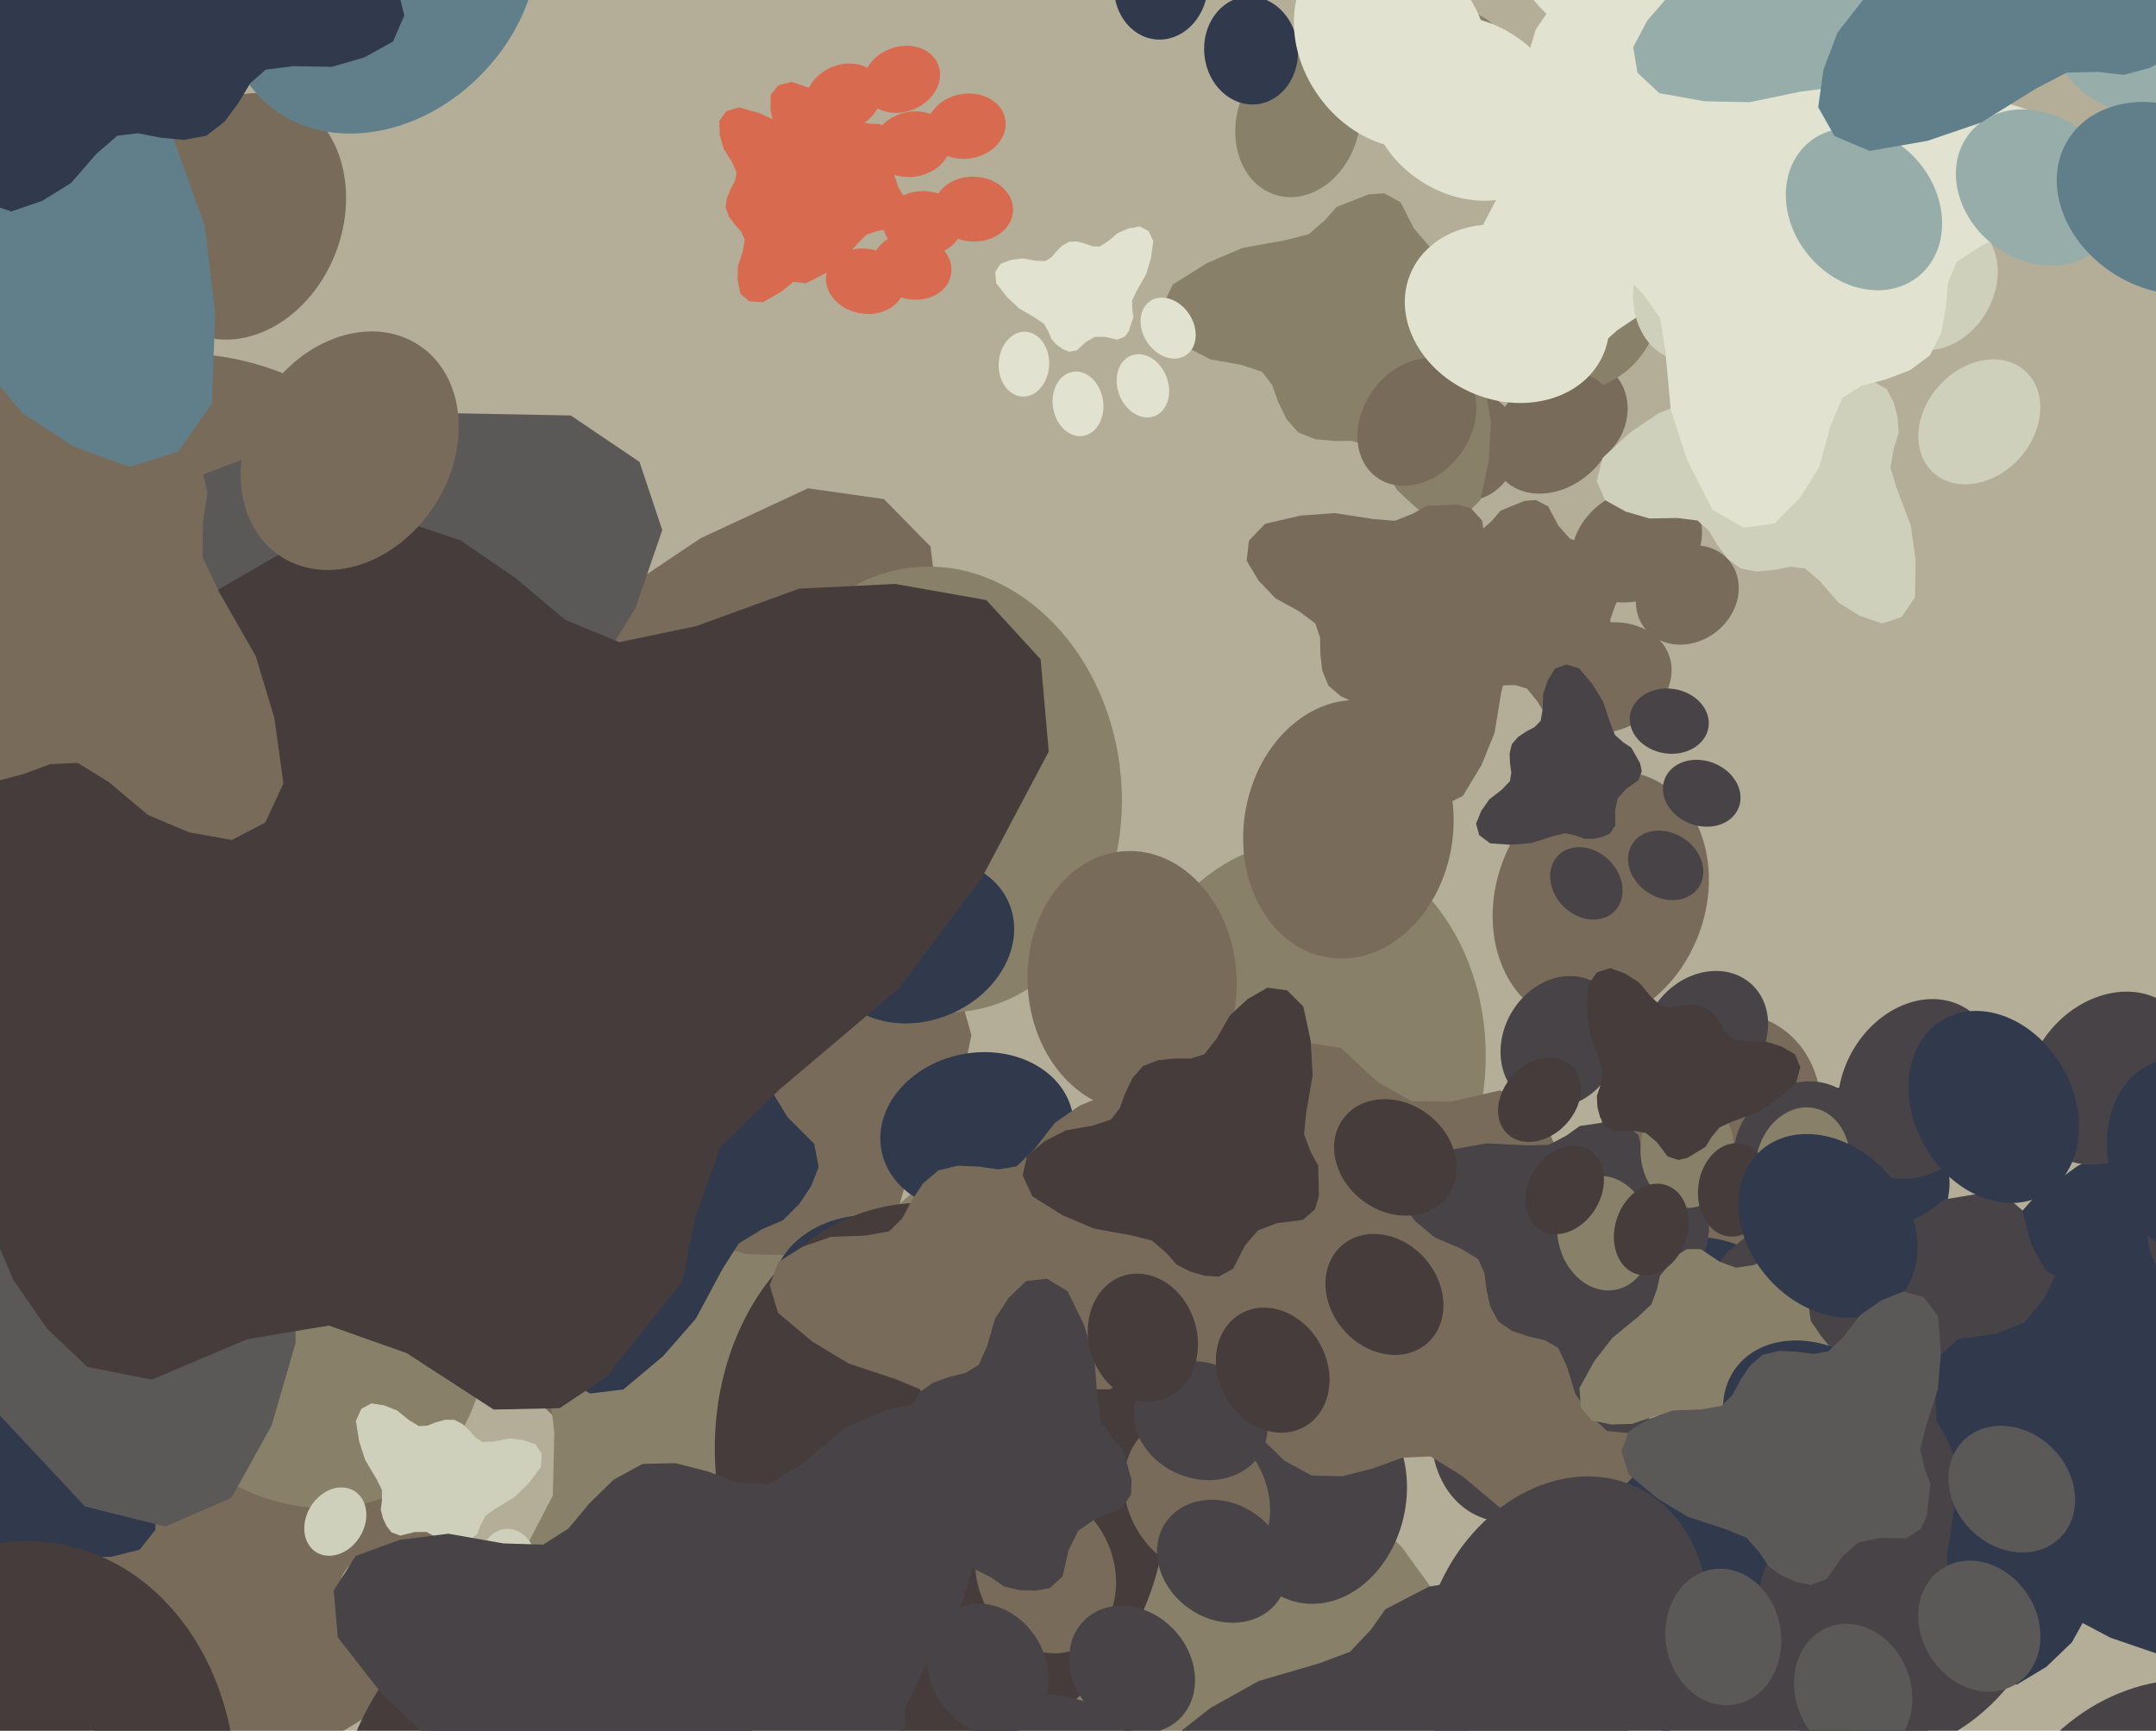<svg xmlns="http://www.w3.org/2000/svg" width="598px" height="480px">
  <rect width="598" height="480" fill="rgb(180,174,153)"/>
  <ellipse cx="67" cy="437" rx="51" ry="62" transform="rotate(250,67,437)" fill="rgb(121,107,90)"/><ellipse cx="-31" cy="360" rx="51" ry="62" transform="rotate(262,-31,360)" fill="rgb(121,107,90)"/><ellipse cx="-35" cy="234" rx="51" ry="62" transform="rotate(274,-35,234)" fill="rgb(121,107,90)"/><ellipse cx="57" cy="150" rx="51" ry="62" transform="rotate(286,57,150)" fill="rgb(121,107,90)"/><polygon points="265.442,272.809 257.468,259.742 248.511,247.901 244.019,235.217 248.619,217.784 258.459,194.609 260.691,172.664 258.087,151.559 245.161,138.406 224.105,135.433 194.346,149.26 168.052,166.893 143.413,193.082 129.247,206.066 112.529,210.968 98.209,213.067 85.559,220.354 75.318,229.436 67.698,239.706 66.595,254.79 78.49,275.414 83.871,293.598 79.772,312.114 69.345,333.517 71.497,348.487 79.815,358.201 103.791,372.933 118.223,374.028 135.242,377.752 150.279,389.716 176.686,414.122 204.145,429.878 234.796,441.596 255.594,437.161 267.571,423.139 268.696,401.903 264.939,380.168 253.506,357.735 247.701,340.666 251.298,327.699 259.407,315.263 266.45,301.671 269.431,287.118" fill="rgb(121,107,90)"/>
  <ellipse cx="408" cy="124" rx="13" ry="15" transform="rotate(16,408,124)" fill="rgb(121,107,90)"/><ellipse cx="438" cy="115" rx="13" ry="15" transform="rotate(28,438,115)" fill="rgb(121,107,90)"/><ellipse cx="465" cy="133" rx="13" ry="15" transform="rotate(40,465,133)" fill="rgb(121,107,90)"/><ellipse cx="468" cy="165" rx="13" ry="15" transform="rotate(52,468,165)" fill="rgb(121,107,90)"/><polygon points="412.614,189.778 416.486,190.09 420.254,190.017 423.529,190.987 426.422,194.532 429.713,200.01 433.886,203.742 438.608,206.356 443.237,205.664 446.989,201.784 448.589,193.611 448.891,185.581 447.189,176.615 446.637,171.769 448.124,167.605 449.829,164.352 450.22,160.667 449.883,157.209 448.911,154.113 445.979,151.636 439.969,151.002 435.432,149.394 432.242,145.79 429.403,140.456 426.008,138.664 422.773,138.923 416.171,141.648 413.793,144.448 410.489,147.387 405.789,148.69 396.838,150.471 389.507,153.759 382.528,158.305 380.336,163.237 381.428,167.788 385.621,171.187 390.644,173.658 396.956,174.657 401.327,176.012 403.453,178.685 404.797,182.205 406.537,185.679 409.081,188.462" fill="rgb(121,107,90)"/>
  <ellipse cx="81" cy="359" rx="51" ry="62" transform="rotate(329,81,359)" fill="rgb(136,128,105)"/><ellipse cx="138" cy="247" rx="51" ry="62" transform="rotate(341,138,247)" fill="rgb(136,128,105)"/><ellipse cx="260" cy="219" rx="51" ry="62" transform="rotate(353,260,219)" fill="rgb(136,128,105)"/><ellipse cx="361" cy="295" rx="51" ry="62" transform="rotate(365,361,295)" fill="rgb(136,128,105)"/><polygon points="281.197,522.568 292.503,512.248 302.416,501.196 314.011,494.366 332.001,495.555 356.628,500.792 378.596,498.796 398.816,492.212 409.261,477.015 408.161,455.778 388.91,429.204 366.584,406.758 336.175,387.568 320.727,376.14 312.725,360.665 307.932,347.008 298.365,335.981 287.496,327.662 275.96,322.141 260.944,323.937 242.968,339.548 226.145,348.3 207.187,347.809 184.187,341.657 169.903,346.626 161.955,356.645 152.068,382.992 153.747,397.368 153.339,414.784 144.464,431.828 125.544,462.406 115.318,492.368 109.664,524.691 117.985,544.261 134.035,553.342 155.096,550.395 175.715,542.559 195.554,527.057 211.202,518.101 224.617,519.157 238.372,524.745 253.058,529.065 267.912,529.214" fill="rgb(136,128,105)"/>
  <ellipse cx="360" cy="34" rx="17" ry="21" transform="rotate(17,360,34)" fill="rgb(136,128,105)"/><ellipse cx="401" cy="23" rx="17" ry="21" transform="rotate(29,401,23)" fill="rgb(136,128,105)"/><ellipse cx="436" cy="47" rx="17" ry="21" transform="rotate(41,436,47)" fill="rgb(136,128,105)"/><ellipse cx="440" cy="90" rx="17" ry="21" transform="rotate(53,440,90)" fill="rgb(136,128,105)"/><polygon points="364.827,121.798 370.008,122.307 375.057,122.297 379.422,123.673 383.215,128.491 387.496,135.907 393.0,141.005 399.266,144.617 405.484,143.799 410.601,138.688 412.936,127.775 413.529,117.024 411.459,104.971 410.831,98.466 412.922,92.922 415.283,88.602 415.892,83.675 415.522,79.035 414.292,74.863 410.42,71.476 402.384,70.486 396.343,68.225 392.153,63.322 388.474,56.109 383.967,53.629 379.626,53.901 370.717,57.398 367.466,61.093 362.971,64.954 356.644,66.589 344.61,68.766 334.71,73 325.254,78.927 322.201,85.484 323.559,91.607 329.096,96.259 335.769,99.687 344.202,101.174 350.026,103.09 352.813,106.721 354.531,111.469 356.781,116.164 360.123,119.953" fill="rgb(136,128,105)"/>
  <ellipse cx="366" cy="415" rx="24" ry="30" transform="rotate(11,366,415)" fill="rgb(71,67,70)"/><ellipse cx="422" cy="393" rx="24" ry="30" transform="rotate(23,422,393)" fill="rgb(71,67,70)"/><ellipse cx="475" cy="422" rx="24" ry="30" transform="rotate(35,475,422)" fill="rgb(71,67,70)"/><ellipse cx="487" cy="482" rx="24" ry="30" transform="rotate(47,487,482)" fill="rgb(71,67,70)"/><polygon points="385.504,537.988 392.886,537.937 400.005,537.175 406.364,538.469 412.427,544.7 419.563,554.524 428.079,560.897 437.45,565.062 446.097,562.986 452.556,555.02 454.231,539.285 453.473,524.037 448.768,507.348 446.919,498.268 449.045,490.14 451.734,483.699 451.864,476.66 450.653,470.172 448.3,464.471 442.339,460.269 430.86,460.063 422.007,457.771 415.372,451.478 409.114,441.852 402.392,439.024 396.311,440.049 384.266,446.301 380.229,451.994 374.463,458.104 365.783,461.349 349.135,466.202 335.803,473.639 323.347,483.399 320.014,493.097 322.835,501.53 331.334,507.27 341.251,511.115 353.364,511.961 361.861,513.801 366.328,518.508 369.454,524.949 373.323,531.236 378.598,536.083" fill="rgb(71,67,70)"/>
  <ellipse cx="-78" cy="371" rx="19" ry="23" transform="rotate(333,-78,371)" fill="rgb(49,58,77)"/><ellipse cx="-53" cy="330" rx="19" ry="23" transform="rotate(345,-53,330)" fill="rgb(49,58,77)"/><ellipse cx="-6" cy="322" rx="19" ry="23" transform="rotate(357,-6,322)" fill="rgb(49,58,77)"/><ellipse cx="29" cy="353" rx="19" ry="23" transform="rotate(369,29,353)" fill="rgb(49,58,77)"/><polygon points="-6.741,438.201 -2.173,434.582 1.886,430.648 6.47,428.362 13.271,429.292 22.485,431.935 30.881,431.76 38.735,429.796 43.106,424.302 43.252,416.207 36.646,405.604 28.763,396.486 17.724,388.391 12.161,383.64 9.533,377.55 8.075,372.237 4.735,367.795 0.828,364.346 -3.407,361.944 -9.158,362.227 -16.399,367.678 -23.021,370.555 -30.207,369.865 -38.779,366.918 -44.336,368.426 -47.62,372.02 -52.075,381.763 -51.819,387.268 -52.437,393.871 -56.26,400.109 -64.257,411.219 -68.937,422.326 -71.942,434.452 -69.302,442.106 -63.448,445.981 -55.371,445.421 -47.332,442.992 -39.386,437.632 -33.205,434.646 -28.138,435.403 -23.063,437.891 -17.6,439.921 -11.963,440.373" fill="rgb(49,58,77)"/>
  <ellipse cx="393" cy="117" rx="15" ry="19" transform="rotate(36,393,117)" fill="rgb(121,107,90)"/><ellipse cx="431" cy="120" rx="15" ry="19" transform="rotate(48,431,120)" fill="rgb(121,107,90)"/><ellipse cx="454" cy="151" rx="15" ry="19" transform="rotate(60,454,151)" fill="rgb(121,107,90)"/><ellipse cx="445" cy="188" rx="15" ry="19" transform="rotate(72,445,188)" fill="rgb(121,107,90)"/><polygon points="371.917,193.105 376.156,195.046 380.435,196.51 383.729,198.948 385.537,204.133 386.999,211.661 390.173,217.582 394.425,222.468 399.929,223.587 405.752,220.752 410.911,212.192 414.547,203.262 416.308,192.453 417.674,186.762 421.06,182.677 424.318,179.708 426.271,175.713 427.31,171.676 427.485,167.785 425.195,163.788 418.679,160.607 414.223,156.932 412.105,151.558 411.092,144.378 407.999,140.965 404.245,139.929 395.682,140.292 391.851,142.474 386.92,144.432 381.085,143.972 370.261,142.307 360.644,143.005 350.909,145.267 346.413,149.929 345.777,155.509 349.109,161.063 353.76,165.911 360.467,169.628 364.84,172.949 366.14,176.836 366.211,181.357 366.747,185.989 368.473,190.171" fill="rgb(121,107,90)"/>
  <ellipse cx="314" cy="272" rx="29" ry="36" transform="rotate(-3,314,272)" fill="rgb(121,107,90)"/><ellipse cx="374" cy="230" rx="29" ry="36" transform="rotate(9,374,230)" fill="rgb(121,107,90)"/><ellipse cx="444" cy="249" rx="29" ry="36" transform="rotate(21,444,249)" fill="rgb(121,107,90)"/><ellipse cx="474" cy="315" rx="29" ry="36" transform="rotate(33,474,315)" fill="rgb(121,107,90)"/><polygon points="372.352,409.417 380.932,407.216 389.0,404.262 396.78,403.922 405.648,409.417 416.809,418.784 428.575,423.732 440.696,425.861 450.161,420.934 455.369,409.784 452.752,390.976 447.442,373.442 437.118,355.376 432.33,345.34 432.446,335.259 433.707,326.979 431.814,318.746 428.521,311.542 424.127,305.588 415.966,302.425 402.541,305.519 391.567,305.42 382.014,300.019 371.934,290.627 363.285,289.285 356.503,292.245 344.293,303.021 341.245,310.822 336.305,319.61 327.14,325.908 309.166,336.391 295.801,348.922 284.131,363.901 283.066,376.161 288.8,385.161 300.361,389.377 313.025,390.975 327.373,388.444 337.801,388.119 344.369,392.303 349.879,398.895 356.209,405.092 363.758,409.204" fill="rgb(121,107,90)"/>
  <ellipse cx="204" cy="240" rx="22" ry="27" transform="rotate(55,204,240)" fill="rgb(49,58,77)"/><ellipse cx="255" cy="261" rx="22" ry="27" transform="rotate(67,255,261)" fill="rgb(49,58,77)"/><ellipse cx="271" cy="314" rx="22" ry="27" transform="rotate(79,271,314)" fill="rgb(49,58,77)"/><ellipse cx="241" cy="359" rx="22" ry="27" transform="rotate(91,241,359)" fill="rgb(49,58,77)"/><polygon points="139.941,332.094 144.779,336.703 149.894,340.684 153.221,345.525 153.251,353.396 151.721,364.28 153.259,373.785 156.742,382.391 163.678,386.477 172.893,385.351 183.879,376.158 192.974,365.752 200.405,351.925 204.912,344.849 211.407,340.893 217.208,338.39 221.719,333.888 225.011,328.902 227.064,323.71 225.825,317.225 218.479,309.872 214.155,302.812 213.792,294.542 215.77,284.338 213.171,278.269 208.566,275.113 196.792,271.61 190.582,272.779 182.985,273.131 175.293,269.785 161.4,262.477 148.041,258.936 133.792,257.458 125.523,261.678 122.058,268.944 123.982,278.026 128.022,286.767 135.378,294.934 139.754,301.476 139.703,307.35 137.689,313.51 136.254,320.037 136.642,326.511" fill="rgb(49,58,77)"/>
  <ellipse cx="250" cy="22" rx="9" ry="11" transform="rotate(68,250,22)" fill="rgb(216,106,80)"/><ellipse cx="268" cy="35" rx="9" ry="11" transform="rotate(80,268,35)" fill="rgb(216,106,80)"/><ellipse cx="270" cy="58" rx="9" ry="11" transform="rotate(92,270,58)" fill="rgb(216,106,80)"/><ellipse cx="253" cy="74" rx="9" ry="11" transform="rotate(104,253,74)" fill="rgb(216,106,80)"/><polygon points="215.097,53.736 216.636,56.072 218.348,58.177 219.249,60.465 218.52,63.678 216.871,67.973 216.603,71.995 217.213,75.833 219.658,78.153 223.522,78.561 228.869,75.846 233.559,72.459 237.891,67.519 240.396,65.057 243.418,64.055 246.02,63.58 248.283,62.169 250.096,60.445 251.422,58.521 251.527,55.759 249.223,52.068 248.124,48.782 248.755,45.374 250.523,41.398 250.034,38.678 248.453,36.957 243.98,34.42 241.338,34.312 238.206,33.74 235.383,31.651 230.405,27.362 225.29,24.66 219.617,22.715 215.847,23.658 213.749,26.295 213.679,30.181 214.504,34.126 216.735,38.15 217.904,41.23 217.33,43.621 215.928,45.944 214.729,48.472 214.277,51.148" fill="rgb(216,106,80)"/>
  <ellipse cx="141" cy="434" rx="8" ry="10" transform="rotate(176,141,434)" fill="rgb(206,208,188)"/><ellipse cx="123" cy="447" rx="8" ry="10" transform="rotate(188,123,447)" fill="rgb(206,208,188)"/><ellipse cx="102" cy="441" rx="8" ry="10" transform="rotate(200,102,441)" fill="rgb(206,208,188)"/><ellipse cx="93" cy="422" rx="8" ry="10" transform="rotate(212,93,422)" fill="rgb(206,208,188)"/><polygon points="123.473,393.758 120.926,394.459 118.535,395.382 116.217,395.524 113.544,393.931 110.167,391.196 106.633,389.782 103.007,389.21 100.21,390.729 98.716,394.081 99.594,399.676 101.268,404.877 104.441,410.21 105.921,413.178 105.939,416.185 105.606,418.661 106.213,421.106 107.233,423.237 108.574,424.99 111.024,425.89 115.012,424.898 118.284,424.87 121.161,426.431 124.216,429.179 126.802,429.534 128.809,428.616 132.394,425.339 133.262,422.997 134.69,420.351 137.39,418.425 142.695,415.206 146.615,411.399 150.017,406.872 150.271,403.21 148.515,400.556 145.045,399.359 141.26,398.949 136.995,399.778 133.887,399.929 131.907,398.716 130.229,396.779 128.309,394.964 126.037,393.777" fill="rgb(206,208,188)"/>
  <ellipse cx="393" cy="-20" rx="13" ry="15" transform="rotate(150,393,-20)" fill="rgb(49,58,77)"/><ellipse cx="378" cy="8" rx="13" ry="15" transform="rotate(162,378,8)" fill="rgb(49,58,77)"/><ellipse cx="347" cy="14" rx="13" ry="15" transform="rotate(174,347,14)" fill="rgb(49,58,77)"/><ellipse cx="322" cy="-4" rx="13" ry="15" transform="rotate(186,322,-4)" fill="rgb(49,58,77)"/><polygon points="343.706,-62.213 340.791,-59.644 338.226,-56.883 335.254,-55.201 330.694,-55.583 324.467,-57.021 318.884,-56.611 313.723,-55.03 311.005,-51.22 311.19,-45.826 315.958,-38.997 321.524,-33.202 329.156,-28.197 333.026,-25.229 334.988,-21.266 336.144,-17.779 338.523,-14.939 341.244,-12.779 344.147,-11.327 347.966,-11.716 352.596,-15.599 356.904,-17.745 361.713,-17.536 367.522,-15.873 371.169,-17.071 373.231,-19.578 375.856,-26.221 375.494,-29.876 375.675,-34.294 378.002,-38.58 382.939,-46.256 385.667,-53.814 387.245,-61.992 385.22,-66.995 381.187,-69.37 375.83,-68.716 370.562,-66.819 365.459,-62.972 361.449,-60.769 358.049,-61.096 354.583,-62.575 350.875,-63.737 347.107,-63.84" fill="rgb(49,58,77)"/>
  <ellipse cx="386" cy="12" rx="25" ry="31" transform="rotate(325,386,12)" fill="rgb(225,226,207)"/><ellipse cx="410" cy="-44" rx="25" ry="31" transform="rotate(337,410,-44)" fill="rgb(225,226,207)"/><ellipse cx="470" cy="-63" rx="25" ry="31" transform="rotate(349,470,-63)" fill="rgb(225,226,207)"/><ellipse cx="522" cy="-29" rx="25" ry="31" transform="rotate(361,522,-29)" fill="rgb(225,226,207)"/><polygon points="490.874,86.417 496.127,80.903 500.663,75.074 506.18,71.282 515.148,71.249 527.551,72.993 538.383,71.24 548.19,67.271 552.845,59.367 551.563,48.866 541.087,36.347 529.229,25.983 513.472,17.515 505.41,12.38 500.902,4.978 498.049,-1.633 492.919,-6.773 487.237,-10.524 481.321,-12.864 473.931,-11.452 465.552,-3.08 457.507,1.847 448.082,2.261 436.455,0.006 429.539,2.968 425.943,8.215 421.951,21.633 423.283,28.708 423.684,37.366 419.872,46.132 411.544,61.963 407.509,77.186 405.825,93.423 410.633,102.845 418.913,106.795 429.262,104.602 439.222,99.998 448.53,91.616 455.984,86.629 462.678,86.687 469.698,88.983 477.136,90.617 484.512,90.176" fill="rgb(225,226,207)"/>
  <ellipse cx="521" cy="460" rx="24" ry="29" transform="rotate(248,521,460)" fill="rgb(49,58,77)"/><ellipse cx="474" cy="425" rx="24" ry="29" transform="rotate(260,474,425)" fill="rgb(49,58,77)"/><ellipse cx="470" cy="367" rx="24" ry="29" transform="rotate(272,470,367)" fill="rgb(49,58,77)"/><ellipse cx="512" cy="326" rx="24" ry="29" transform="rotate(284,512,326)" fill="rgb(49,58,77)"/><polygon points="611.419,379.896 607.485,373.927 603.111,368.547 600.808,362.7 602.671,354.489 606.886,343.512 607.57,333.234 606.01,323.426 599.764,317.498 589.887,316.454 576.224,323.392 564.239,332.05 553.166,344.675 546.766,350.966 539.044,353.526 532.394,354.739 526.609,358.346 521.978,362.752 518.589,367.669 518.32,374.727 524.208,384.159 527.015,392.558 525.404,401.267 520.886,411.426 522.135,418.378 526.175,422.776 537.606,429.261 544.359,429.537 552.363,430.997 559.576,436.336 572.298,447.297 585.371,454.203 599.867,459.172 609.502,456.764 614.863,450.024 615.042,440.094 612.934,430.011 607.233,419.728 604.245,411.856 605.712,405.745 609.295,399.809 612.36,393.35 613.514,386.51" fill="rgb(49,58,77)"/>
  <ellipse cx="-137" cy="334" rx="55" ry="67" transform="rotate(276,-137,334)" fill="rgb(91,89,88)"/><ellipse cx="-196" cy="212" rx="55" ry="67" transform="rotate(288,-196,212)" fill="rgb(91,89,88)"/><ellipse cx="-141" cy="88" rx="55" ry="67" transform="rotate(300,-141,88)" fill="rgb(91,89,88)"/><ellipse cx="-10" cy="51" rx="55" ry="67" transform="rotate(312,-10,51)" fill="rgb(91,89,88)"/><polygon points="133.374,268.32 131.818,251.842 128.726,236.09 130.373,221.634 143.106,206.874 163.653,189.016 176.223,168.748 183.695,147.003 177.369,128.095 158.315,115.226 122.842,114.558 88.932,119.231 52.575,133.003 32.654,138.906 14.085,135.746 -0.826,130.998 -16.573,132.084 -30.829,136.057 -43.102,142.425 -51.324,156.561 -49.539,182.241 -52.929,202.463 -65.689,218.513 -85.967,234.37 -90.97,249.938 -87.491,263.32 -71.174,289.002 -57.668,296.906 -42.894,308.591 -33.952,327.345 -19.858,363.579 -0.641,391.905 23.591,417.82 45.905,423.369 64.189,415.418 75.349,395.315 81.999,372.412 81.522,345.193 83.971,325.854 93.612,314.957 107.387,306.716 120.673,296.845 130.468,284.116" fill="rgb(91,89,88)"/>
  <ellipse cx="324" cy="91" rx="7" ry="9" transform="rotate(147,324,91)" fill="rgb(225,226,207)"/><ellipse cx="317" cy="107" rx="7" ry="9" transform="rotate(159,317,107)" fill="rgb(225,226,207)"/><ellipse cx="299" cy="112" rx="7" ry="9" transform="rotate(171,299,112)" fill="rgb(225,226,207)"/><ellipse cx="284" cy="101" rx="7" ry="9" transform="rotate(183,284,101)" fill="rgb(225,226,207)"/><polygon points="294.658,68.082 293.048,69.658 291.647,71.335 289.976,72.4 287.323,72.317 283.673,71.673 280.451,72.08 277.51,73.152 276.052,75.441 276.323,78.56 279.292,82.371 282.691,85.558 287.264,88.225 289.595,89.827 290.852,92.063 291.627,94.047 293.091,95.62 294.733,96.789 296.459,97.541 298.659,97.2 301.223,94.811 303.653,93.437 306.445,93.412 309.86,94.199 311.936,93.394 313.054,91.88 314.373,87.953 314.052,85.846 314.023,83.282 315.241,80.729 317.867,76.133 319.218,71.673 319.883,66.888 318.558,64.052 316.151,62.798 313.067,63.34 310.074,64.599 307.235,66.982 304.979,68.379 303.0,68.293 300.948,67.542 298.765,66.982 296.579,67.036" fill="rgb(225,226,207)"/>
  <ellipse cx="532" cy="302" rx="21" ry="26" transform="rotate(29,532,302)" fill="rgb(71,67,70)"/><ellipse cx="585" cy="299" rx="21" ry="26" transform="rotate(41,585,299)" fill="rgb(71,67,70)"/><ellipse cx="620" cy="337" rx="21" ry="26" transform="rotate(53,620,337)" fill="rgb(71,67,70)"/><ellipse cx="614" cy="389" rx="21" ry="26" transform="rotate(65,614,389)" fill="rgb(71,67,70)"/><polygon points="515.855,408.249 521.929,410.176 527.976,411.45 532.851,414.208 536.166,420.94 539.404,430.908 544.696,438.411 551.277,444.33 558.929,444.932 566.356,440.116 571.929,427.646 575.373,414.926 575.962,399.971 576.867,392.023 580.78,385.918 584.705,381.348 586.689,375.605 587.426,369.955 587.015,364.648 583.242,359.608 573.874,356.378 567.217,352.135 563.449,345.199 560.88,335.627 556.116,331.512 550.85,330.732 539.295,332.652 534.462,336.249 528.099,339.727 520.108,340.075 505.148,339.619 492.219,342.168 479.39,346.857 474.068,353.929 474.135,361.605 479.58,368.583 486.696,374.385 496.413,378.31 502.898,382.087 505.309,387.143 506.158,393.264 507.657,399.457 510.695,404.843" fill="rgb(71,67,70)"/>
  <ellipse cx="463" cy="200" rx="9" ry="11" transform="rotate(99,463,200)" fill="rgb(71,67,70)"/><ellipse cx="472" cy="220" rx="9" ry="11" transform="rotate(111,472,220)" fill="rgb(71,67,70)"/><ellipse cx="462" cy="240" rx="9" ry="11" transform="rotate(123,462,240)" fill="rgb(71,67,70)"/><ellipse cx="440" cy="245" rx="9" ry="11" transform="rotate(135,440,245)" fill="rgb(71,67,70)"/><polygon points="418.708,208.973 418.822,211.691 419.194,214.302 418.799,216.66 416.583,218.973 413.058,221.726 410.821,224.944 409.408,228.448 410.283,231.605 413.299,233.881 419.114,234.295 424.719,233.82 430.803,231.873 434.123,231.076 437.143,231.754 439.549,232.661 442.142,232.618 444.516,232.089 446.584,231.15 448.055,228.901 447.983,224.672 448.713,221.382 450.945,218.858 454.409,216.431 455.364,213.919 454.908,211.693 452.451,207.339 450.303,205.926 447.979,203.881 446.673,200.727 444.672,194.66 441.762,189.846 438.009,185.386 434.395,184.283 431.326,185.43 429.322,188.633 428.034,192.334 427.878,196.805 427.31,199.957 425.634,201.662 423.303,202.896 421.038,204.402 419.321,206.406" fill="rgb(71,67,70)"/>
  <ellipse cx="433" cy="289" rx="16" ry="19" transform="rotate(30,433,289)" fill="rgb(71,67,70)"/><ellipse cx="473" cy="287" rx="16" ry="19" transform="rotate(42,473,287)" fill="rgb(71,67,70)"/><ellipse cx="499" cy="317" rx="16" ry="19" transform="rotate(54,499,317)" fill="rgb(71,67,70)"/><ellipse cx="494" cy="356" rx="16" ry="19" transform="rotate(66,494,356)" fill="rgb(71,67,70)"/><polygon points="419.439,369.134 424.005,370.672 428.56,371.714 432.209,373.864 434.626,378.997 436.943,386.575 440.844,392.317 445.741,396.879 451.518,397.435 457.196,393.892 461.574,384.538 464.346,374.968 464.988,363.669 465.777,357.673 468.816,353.109 471.843,349.706 473.419,345.39 474.05,341.129 473.81,337.112 471.025,333.252 463.985,330.686 459.009,327.391 456.251,322.097 454.435,314.828 450.888,311.654 446.917,310.995 438.157,312.294 434.456,314.949 429.599,317.494 423.554,317.652 412.25,317.11 402.442,318.866 392.682,322.242 388.565,327.518 388.515,333.322 392.539,338.669 397.842,343.149 405.136,346.245 409.989,349.186 411.745,353.039 412.306,357.678 413.358,362.38 415.583,366.491" fill="rgb(71,67,70)"/>
  <ellipse cx="261" cy="408" rx="62" ry="75" transform="rotate(167,261,408)" fill="rgb(69,60,59)"/><ellipse cx="154" cy="515" rx="62" ry="75" transform="rotate(179,154,515)" fill="rgb(69,60,59)"/><ellipse cx="3" cy="502" rx="62" ry="75" transform="rotate(191,3,502)" fill="rgb(69,60,59)"/><ellipse cx="-83" cy="378" rx="62" ry="75" transform="rotate(203,-83,378)" fill="rgb(69,60,59)"/><polygon points="93,146.842 76.157,154.479 60.64,163.477 44.768,166.996 24.542,158.913 -1.8,143.702 -27.785,137.794 -53.477,137.81 -71.151,151.372 -77.816,176.184 -65.617,213.904 -48.345,248.029 -20.569,281.431 -7.085,300.329 -3.669,321.098 -3.26,338.578 3.615,354.82 12.998,368.436 24.191,379.086 42.116,382.629 68.598,371.402 91.195,367.627 112.794,375.269 136.924,390.924 155.192,390.547 168.064,382.003 189.26,355.422 192.698,338.278 199.669,318.418 216.229,302.148 249.383,274.077 272.319,243.47 290.883,208.441 288.628,182.849 273.577,166.423 248.278,161.947 221.662,163.252 193.079,173.658 171.757,178.106 156.737,171.885 143.018,160.329 127.757,149.883 110.746,144.166" fill="rgb(69,60,59)"/>
  <ellipse cx="468" cy="81" rx="15" ry="19" transform="rotate(6,468,81)" fill="rgb(206,208,188)"/><ellipse cx="503" cy="64" rx="15" ry="19" transform="rotate(18,503,64)" fill="rgb(206,208,188)"/><ellipse cx="538" cy="79" rx="15" ry="19" transform="rotate(30,538,79)" fill="rgb(206,208,188)"/><ellipse cx="549" cy="117" rx="15" ry="19" transform="rotate(42,549,117)" fill="rgb(206,208,188)"/><polygon points="487.298,158.506 492.017,158.061 496.528,157.175 500.668,157.647 504.895,161.293 510.01,167.178 515.814,170.777 522.041,172.917 527.456,171.106 531.142,165.649 531.333,155.49 529.995,145.779 526.051,135.367 524.36,129.662 525.265,124.344 526.625,120.073 526.314,115.563 525.176,111.481 523.352,107.966 519.304,105.612 511.95,106.123 506.159,105.152 501.562,101.498 497.021,95.69 492.562,94.257 488.73,95.254 481.375,99.927 479.111,103.795 475.765,108.026 470.394,110.587 460.017,114.623 451.905,120.126 444.483,127.066 442.894,133.456 445.171,138.693 450.928,141.889 457.488,143.793 465.283,143.656 470.821,144.358 473.942,147.119 476.302,151.064 479.129,154.869 482.774,157.674" fill="rgb(206,208,188)"/>
  <ellipse cx="418" cy="87" rx="24" ry="29" transform="rotate(292,418,87)" fill="rgb(225,226,207)"/><ellipse cx="407" cy="30" rx="24" ry="29" transform="rotate(304,407,30)" fill="rgb(225,226,207)"/><ellipse cx="445" cy="-14" rx="24" ry="29" transform="rotate(316,445,-14)" fill="rgb(225,226,207)"/><ellipse cx="504" cy="-14" rx="24" ry="29" transform="rotate(328,504,-14)" fill="rgb(225,226,207)"/><polygon points="538.379,92.379 539.696,85.352 540.287,78.444 542.692,72.638 549.736,68.025 560.393,63.057 568.025,56.139 573.716,48 573.34,39.396 566.961,31.785 552.313,27.284 537.677,25.187 520.943,26.577 511.969,26.656 504.635,23.133 499.009,19.387 492.342,17.963 485.95,17.915 480.096,19.098 475.0,23.988 472.684,34.863 468.869,42.855 461.66,48.0 451.353,52.17 447.422,58.038 447.273,64.008 450.991,76.613 455.657,81.503 460.4,88.114 461.88,96.965 463.418,113.687 468.024,127.735 475.0,141.38 483.604,146.34 492.142,145.216 499.169,138.198 504.657,129.481 507.699,118.123 511.018,110.385 516.318,107.008 523.019,105.227 529.71,102.71 535.292,98.591" fill="rgb(225,226,207)"/>
  <ellipse cx="445" cy="342" rx="13" ry="16" transform="rotate(-12,445,342)" fill="rgb(136,128,105)"/><ellipse cx="468" cy="319" rx="13" ry="16" transform="rotate(0,468,319)" fill="rgb(136,128,105)"/><ellipse cx="500" cy="323" rx="13" ry="16" transform="rotate(12,500,323)" fill="rgb(136,128,105)"/><ellipse cx="518" cy="349" rx="13" ry="16" transform="rotate(24,518,349)" fill="rgb(136,128,105)"/><polygon points="480.251,398.884 483.889,397.311 487.247,395.441 490.661,394.747 494.964,396.554 500.551,399.912 506.096,401.275 511.601,401.367 515.438,398.528 516.959,393.237 514.486,385.109 510.913,377.733 505.087,370.473 502.269,366.374 501.615,361.911 501.593,358.164 500.18,354.659 498.221,351.706 495.862,349.383 492.035,348.557 486.32,350.863 481.464,351.587 476.865,349.869 471.753,346.425 467.838,346.437 465.048,348.22 460.407,353.836 459.607,357.496 458.039,361.725 454.43,365.149 447.222,371.039 442.193,377.511 438.085,384.947 438.472,390.438 441.636,394.014 447.039,395.068 452.747,394.887 458.91,392.765 463.495,391.892 466.689,393.281 469.585,395.808 472.816,398.103 476.439,399.391" fill="rgb(136,128,105)"/>
  <ellipse cx="-58" cy="83" rx="28" ry="35" transform="rotate(-3,-58,83)" fill="rgb(121,107,90)"/><ellipse cx="0" cy="42" rx="28" ry="35" transform="rotate(9,0,42)" fill="rgb(121,107,90)"/><ellipse cx="67" cy="60" rx="28" ry="35" transform="rotate(21,67,60)" fill="rgb(121,107,90)"/><ellipse cx="97" cy="125" rx="28" ry="35" transform="rotate(33,97,125)" fill="rgb(121,107,90)"/><polygon points="-2.21,216.933 6.144,214.789 14,211.913 21.575,211.582 30.21,216.933 41.077,226.053 52.534,230.87 64.335,232.944 73.552,228.146 78.622,217.29 76.074,198.977 70.904,181.904 60.852,164.314 56.19,154.541 56.302,144.726 57.53,136.664 55.688,128.647 52.481,121.633 48.202,115.835 40.257,112.756 27.184,115.768 16.499,115.672 7.198,110.413 -2.617,101.268 -11.038,99.962 -17.642,102.844 -29.53,113.336 -32.498,120.932 -37.308,129.489 -46.232,135.62 -63.733,145.828 -76.746,158.029 -88.109,172.614 -89.146,184.552 -83.563,193.315 -72.306,197.42 -59.976,198.976 -46.005,196.511 -35.851,196.195 -29.457,200.269 -24.091,206.687 -17.928,212.721 -10.578,216.725" fill="rgb(121,107,90)"/>
  <ellipse cx="578" cy="-35" rx="20" ry="24" transform="rotate(105,578,-35)" fill="rgb(151,173,170)"/><ellipse cx="592" cy="11" rx="20" ry="24" transform="rotate(117,592,11)" fill="rgb(151,173,170)"/><ellipse cx="565" cy="52" rx="20" ry="24" transform="rotate(129,565,52)" fill="rgb(151,173,170)"/><ellipse cx="517" cy="58" rx="20" ry="24" transform="rotate(141,517,58)" fill="rgb(151,173,170)"/><polygon points="477.823,-27.402 477.446,-21.43 477.66,-15.631 476.254,-10.563 470.873,-6.012 462.527,-0.798 456.893,5.728 452.995,13.069 454.184,20.178 460.26,25.85 472.888,28.095 485.26,28.344 499.02,25.483 506.466,24.502 512.918,26.68 517.973,29.219 523.657,29.721 528.972,29.109 533.714,27.529 537.449,22.947 538.264,13.677 540.618,6.649 546.082,1.639 554.219,-2.876 556.886,-8.151 556.4,-13.126 552.027,-23.219 547.651,-26.805 543.037,-31.812 540.905,-39.014 537.922,-52.748 532.662,-63.949 525.475,-74.572 517.822,-77.816 510.844,-76.011 505.723,-69.464 502.053,-61.663 500.684,-51.917 498.716,-45.151 494.657,-41.805 489.273,-39.641 483.971,-36.868 479.754,-32.877" fill="rgb(151,173,170)"/>
  <ellipse cx="434" cy="455" rx="38" ry="47" transform="rotate(25,434,455)" fill="rgb(71,67,70)"/><ellipse cx="528" cy="443" rx="38" ry="47" transform="rotate(37,528,443)" fill="rgb(71,67,70)"/><ellipse cx="597" cy="508" rx="38" ry="47" transform="rotate(49,597,508)" fill="rgb(71,67,70)"/><ellipse cx="592" cy="602" rx="38" ry="47" transform="rotate(61,592,602)" fill="rgb(71,67,70)"/><polygon points="417.37,648.082 428.547,650.788 439.596,652.319 448.721,656.672 455.537,668.376 462.622,685.915 473.093,698.758 485.689,708.586 499.542,708.707 512.307,699.1 520.771,675.946 525.371,652.612 524.548,625.61 525.176,611.187 531.453,599.702 537.946,590.98 540.794,580.389 541.41,570.124 540.002,560.62 532.575,552.022 515.3,547.385 502.781,540.583 495.123,528.569 489.292,511.66 480.197,504.851 470.618,504.11 450.054,509.02 441.806,516.105 430.787,523.168 416.443,524.8 389.45,525.863 366.493,532.08 343.986,542.138 335.293,555.542 336.38,569.353 347.063,581.232 360.605,590.783 378.595,596.627 390.747,602.61 395.725,611.409 398.023,622.324 401.502,633.285 407.649,642.6" fill="rgb(71,67,70)"/>
  <ellipse cx="632" cy="-83" rx="25" ry="31" transform="rotate(85,632,-83)" fill="rgb(96,127,138)"/><ellipse cx="670" cy="-33" rx="25" ry="31" transform="rotate(97,670,-33)" fill="rgb(96,127,138)"/><ellipse cx="656" cy="27" rx="25" ry="31" transform="rotate(109,656,27)" fill="rgb(96,127,138)"/><ellipse cx="600" cy="55" rx="25" ry="31" transform="rotate(121,600,55)" fill="rgb(96,127,138)"/><polygon points="516.384,-29.47 518.533,-22.165 521.313,-15.322 521.838,-8.648 517.383,-0.864 509.671,9.005 505.773,19.262 504.307,29.739 508.824,37.723 518.56,41.863 534.639,39.05 549.544,33.963 564.756,24.551 573.234,20.136 581.898,19.933 589.05,20.768 596.066,18.895 602.156,15.85 607.14,11.896 609.612,4.79 606.552,-6.651 606.307,-16.082 610.661,-24.451 618.427,-33.393 619.321,-40.864 616.574,-46.602 606.95,-56.768 600.157,-59.153 592.458,-63.133 586.773,-70.818 577.227,-85.945 566.061,-97.052 552.842,-106.628 542.277,-107.176 534.717,-101.98 531.442,-91.921 530.449,-80.993 533.054,-68.742 533.645,-59.792 530.248,-54.024 524.75,-49.093 519.616,-43.469 516.31,-36.86" fill="rgb(96,127,138)"/>
  <ellipse cx="343" cy="369" rx="19" ry="23" transform="rotate(135,343,369)" fill="rgb(121,107,90)"/><ellipse cx="332" cy="415" rx="19" ry="23" transform="rotate(147,332,415)" fill="rgb(121,107,90)"/><ellipse cx="290" cy="436" rx="19" ry="23" transform="rotate(159,290,436)" fill="rgb(121,107,90)"/><ellipse cx="247" cy="418" rx="19" ry="23" transform="rotate(171,247,418)" fill="rgb(121,107,90)"/><polygon points="256.021,328.223 252.838,333.012 250.229,337.941 246.624,341.484 239.959,342.685 230.507,343.014 222.682,345.738 215.91,349.975 213.484,356.463 215.815,364.104 225.247,372.04 235.424,378.192 248.251,382.423 254.92,385.185 259.243,390.098 262.231,394.64 266.72,397.789 271.437,399.834 276.143,400.798 281.453,398.779 286.586,391.455 291.923,386.736 298.877,385.193 307.819,385.345 312.574,382.235 314.56,377.862 315.769,367.36 313.851,362.273 312.417,355.888 314.103,348.87 318.22,336.005 319.225,324.156 318.348,311.861 313.537,305.484 306.862,303.633 299.453,306.621 292.65,311.351 286.828,318.804 281.939,323.49 276.953,324.324 271.432,323.538 265.687,323.298 260.259,324.593" fill="rgb(121,107,90)"/>
  <ellipse cx="481" cy="330" rx="10" ry="13" transform="rotate(187,481,330)" fill="rgb(69,60,59)"/><ellipse cx="458" cy="341" rx="10" ry="13" transform="rotate(199,458,341)" fill="rgb(69,60,59)"/><ellipse cx="434" cy="330" rx="10" ry="13" transform="rotate(211,434,330)" fill="rgb(69,60,59)"/><ellipse cx="427" cy="305" rx="10" ry="13" transform="rotate(223,427,305)" fill="rgb(69,60,59)"/><polygon points="469.793,278.598 466.617,278.842 463.575,279.385 460.798,279.019 458.0,276.519 454.632,272.505 450.774,270.017 446.614,268.506 442.954,269.66 440.413,273.284 440.165,280.109 440.95,286.651 443.479,293.694 444.548,297.548 443.877,301.111 442.914,303.965 443.07,306.999 443.786,309.756 444.971,312.14 447.664,313.77 452.612,313.512 456.493,314.233 459.539,316.742 462.522,320.698 465.502,321.714 468.089,321.089 473.086,318.035 474.653,315.462 476.952,312.658 480.591,311.0 487.612,308.409 493.128,304.806 498.197,300.229 499.34,295.954 497.871,292.408 494.04,290.192 489.654,288.836 484.414,288.836 480.7,288.3 478.635,286.408 477.096,283.729 475.24,281.139 472.824,279.211" fill="rgb(69,60,59)"/>
  <ellipse cx="234" cy="27" rx="9" ry="11" transform="rotate(65,234,27)" fill="rgb(216,106,80)"/><ellipse cx="253" cy="40" rx="9" ry="11" transform="rotate(77,253,40)" fill="rgb(216,106,80)"/><ellipse cx="256" cy="62" rx="9" ry="11" transform="rotate(89,256,62)" fill="rgb(216,106,80)"/><ellipse cx="240" cy="78" rx="9" ry="11" transform="rotate(101,240,78)" fill="rgb(216,106,80)"/><polygon points="202.208,60.12 203.822,62.309 205.591,64.266 206.582,66.442 206.038,69.598 204.655,73.852 204.6,77.771 205.388,81.466 207.879,83.594 211.652,83.794 216.705,80.886 221.085,77.358 225.041,72.341 227.347,69.824 230.23,68.697 232.732,68.104 234.858,66.618 236.53,64.852 237.719,62.917 237.681,60.23 235.256,56.764 234.022,53.629 234.461,50.288 235.975,46.339 235.363,43.723 233.74,42.132 229.268,39.896 226.697,39.926 223.627,39.53 220.781,37.645 215.729,33.735 210.625,31.371 205.019,29.772 201.406,30.879 199.504,33.546 199.633,37.322 200.635,41.111 203.006,44.904 204.297,47.835 203.862,50.186 202.619,52.513 201.583,55.027 201.281,57.649" fill="rgb(216,106,80)"/>
  <ellipse cx="504" cy="396" rx="22" ry="28" transform="rotate(306,504,396)" fill="rgb(49,58,77)"/><ellipse cx="507" cy="340" rx="22" ry="28" transform="rotate(318,507,340)" fill="rgb(49,58,77)"/><ellipse cx="553" cy="307" rx="22" ry="28" transform="rotate(330,553,307)" fill="rgb(49,58,77)"/><ellipse cx="607" cy="321" rx="22" ry="28" transform="rotate(342,607,321)" fill="rgb(49,58,77)"/><polygon points="614.554,428.855 617.401,422.638 619.548,416.363 623.124,411.531 630.729,408.88 641.769,406.735 650.454,402.08 657.619,395.843 659.261,387.771 655.102,379.231 642.548,371.664 629.45,366.331 613.597,363.748 605.25,361.745 599.259,356.779 594.905,352 589.046,349.135 583.125,347.612 577.418,347.355 571.556,350.714 566.89,360.271 561.5,366.806 553.619,369.913 543.088,371.398 538.082,375.934 536.562,381.441 537.095,394 540.295,399.618 543.167,406.851 542.493,415.409 540.05,431.284 541.075,445.389 544.392,459.667 551.229,466.261 559.413,467.194 567.559,462.306 574.67,455.486 580.121,445.648 584.993,439.235 590.693,437.327 597.324,437.224 604.117,436.437 610.251,433.906" fill="rgb(49,58,77)"/>
  <ellipse cx="333" cy="394" rx="16" ry="19" transform="rotate(113,333,394)" fill="rgb(71,67,70)"/><ellipse cx="339" cy="433" rx="16" ry="19" transform="rotate(125,339,433)" fill="rgb(71,67,70)"/><ellipse cx="314" cy="463" rx="16" ry="19" transform="rotate(137,314,463)" fill="rgb(71,67,70)"/><ellipse cx="274" cy="463" rx="16" ry="19" transform="rotate(149,274,463)" fill="rgb(71,67,70)"/><polygon points="252.816,390.352 251.847,395.071 251.367,399.719 249.678,403.603 244.878,406.628 237.639,409.85 232.415,414.422 228.484,419.839 228.636,425.641 232.845,430.844 242.662,434.049 252.499,435.634 263.791,434.895 269.839,434.947 274.739,437.407 278.486,439.998 282.962,441.035 287.268,441.143 291.226,440.415 294.718,437.18 296.406,429.879 299.071,424.539 303.989,421.157 310.983,418.469 313.7,414.561 313.871,410.54 311.514,402.002 308.428,398.653 305.31,394.143 304.416,388.161 303.577,376.876 300.638,367.355 296.098,358.08 290.359,354.636 284.593,355.293 279.776,359.939 275.975,365.749 273.792,373.366 271.464,378.541 267.853,380.754 263.317,381.875 258.779,383.492 254.969,386.202" fill="rgb(71,67,70)"/>
  <ellipse cx="-93" cy="-100" rx="39" ry="48" transform="rotate(7,-93,-100)" fill="rgb(96,127,138)"/><ellipse cx="-5" cy="-140" rx="39" ry="48" transform="rotate(19,-5,-140)" fill="rgb(96,127,138)"/><ellipse cx="81" cy="-100" rx="39" ry="48" transform="rotate(31,81,-100)" fill="rgb(96,127,138)"/><ellipse cx="106" cy="-7" rx="39" ry="48" transform="rotate(43,106,-7)" fill="rgb(96,127,138)"/><polygon points="-49.433,92.333 -37.734,91.434 -26.531,89.437 -16.305,90.783 -6,99.991 6.404,114.776 20.614,123.937 35.935,129.502 49.415,125.252 58.773,111.905 59.685,86.77 56.792,62.677 47.481,36.736 43.543,22.543 46.012,9.42 49.562,-1.091 48.987,-12.266 46.348,-22.42 41.986,-31.198 32.068,-37.2 13.844,-36.253 -0.448,-38.906 -11.667,-48.149 -22.656,-62.718 -33.629,-66.458 -43.157,-64.157 -61.562,-52.909 -67.332,-43.434 -75.797,-33.106 -89.201,-27 -115.058,-17.459 -135.374,-4.188 -154.043,12.668 -158.252,28.415 -152.843,41.474 -138.731,49.633 -122.58,54.63 -103.281,54.628 -89.603,56.603 -81.999,63.572 -76.327,73.438 -69.496,82.977 -60.594,90.077" fill="rgb(96,127,138)"/>
  <ellipse cx="296" cy="506" rx="31" ry="38" transform="rotate(147,296,506)" fill="rgb(71,67,70)"/><ellipse cx="263" cy="575" rx="31" ry="38" transform="rotate(159,263,575)" fill="rgb(71,67,70)"/><ellipse cx="189" cy="595" rx="31" ry="38" transform="rotate(171,189,595)" fill="rgb(71,67,70)"/><ellipse cx="125" cy="551" rx="31" ry="38" transform="rotate(183,125,551)" fill="rgb(71,67,70)"/><polygon points="170.196,410.376 163.477,416.953 157.628,423.95 150.658,428.391 139.589,428.047 124.36,425.36 110.918,427.056 98.647,431.531 92.561,441.083 93.692,454.096 106.079,469.996 120.264,483.295 139.342,494.423 149.07,501.107 154.313,510.435 157.548,518.715 163.657,525.279 170.507,530.152 177.706,533.294 186.886,531.87 197.585,521.901 207.725,516.168 219.372,516.063 233.622,519.347 242.284,515.99 246.948,509.67 252.452,493.285 251.113,484.497 250.99,473.797 256.073,463.145 267.031,443.969 272.666,425.359 275.444,405.396 269.917,393.561 259.87,388.331 247.005,390.592 234.516,395.843 222.671,405.785 213.257,411.618 205.0,411.257 196.437,408.122 187.329,405.785 178.208,406.012" fill="rgb(71,67,70)"/>
  <ellipse cx="558" cy="413" rx="16" ry="19" transform="rotate(135,558,413)" fill="rgb(91,89,88)"/><ellipse cx="549" cy="451" rx="16" ry="19" transform="rotate(147,549,451)" fill="rgb(91,89,88)"/><ellipse cx="514" cy="469" rx="16" ry="19" transform="rotate(159,514,469)" fill="rgb(91,89,88)"/><ellipse cx="478" cy="454" rx="16" ry="19" transform="rotate(171,478,454)" fill="rgb(91,89,88)"/><polygon points="485.369,378.781 482.702,382.793 480.516,386.923 477.496,389.892 471.912,390.898 463.992,391.174 457.436,393.456 451.762,397.006 449.73,402.442 451.683,408.844 459.585,415.493 468.112,420.647 478.859,424.192 484.446,426.506 488.068,430.622 490.572,434.428 494.333,437.067 498.285,438.78 502.228,439.587 506.677,437.896 510.978,431.76 515.449,427.806 521.275,426.513 528.767,426.64 532.751,424.035 534.415,420.371 535.428,411.572 533.821,407.31 532.62,401.96 534.032,396.08 537.482,385.302 538.323,375.374 537.589,365.073 533.558,359.73 527.965,358.179 521.758,360.682 516.058,364.645 511.18,370.89 507.084,374.816 502.907,375.515 498.281,374.856 493.467,374.655 488.92,375.74" fill="rgb(91,89,88)"/>
  <ellipse cx="-34" cy="-18" rx="21" ry="26" transform="rotate(318,-34,-18)" fill="rgb(49,58,77)"/><ellipse cx="-19" cy="-69" rx="21" ry="26" transform="rotate(330,-19,-69)" fill="rgb(49,58,77)"/><ellipse cx="29" cy="-91" rx="21" ry="26" transform="rotate(342,29,-91)" fill="rgb(49,58,77)"/><ellipse cx="77" cy="-67" rx="21" ry="26" transform="rotate(354,77,-67)" fill="rgb(49,58,77)"/><polygon points="62.249,33.787 66.141,28.547 69.392,23.114 73.689,19.312 81.316,18.347 92.05,18.535 101.082,15.912 109.01,11.511 112.145,4.3 109.957,-4.499 99.737,-14.056 88.566,-21.634 74.277,-27.192 66.881,-30.719 62.273,-36.545 59.156,-41.871 54.254,-45.709 49.028,-48.306 43.75,-49.678 37.611,-47.705 31.357,-39.708 25.028,-34.676 17.053,-33.339 6.925,-34.043 1.351,-30.801 -1.161,-25.961 -3.156,-14.129 -1.283,-8.248 -0.037,-0.925 -2.365,6.931 -7.796,21.269 -9.639,34.642 -9.376,48.631 -4.3,56.145 3.156,58.64 11.732,55.694 19.724,50.736 26.767,42.633 32.588,37.612 38.289,36.962 44.501,38.182 50.999,38.795 57.229,37.649" fill="rgb(49,58,77)"/>
  <ellipse cx="387" cy="321" rx="15" ry="18" transform="rotate(127,387,321)" fill="rgb(69,60,59)"/><ellipse cx="384" cy="359" rx="15" ry="18" transform="rotate(139,384,359)" fill="rgb(69,60,59)"/><ellipse cx="353" cy="380" rx="15" ry="18" transform="rotate(151,353,380)" fill="rgb(69,60,59)"/><ellipse cx="317" cy="371" rx="15" ry="18" transform="rotate(163,317,371)" fill="rgb(69,60,59)"/><polygon points="314.106,298.99 312.124,303.124 310.611,307.305 308.158,310.502 303.029,312.19 295.602,313.499 289.727,316.518 284.85,320.615 283.655,326.007 286.343,331.781 294.67,337.0 303.388,340.728 313.985,342.645 319.557,344.085 323.515,347.485 326.378,350.739 330.272,352.728 334.223,353.819 338.046,354.058 342.014,351.874 345.254,345.522 348.944,341.205 354.263,339.214 361.34,338.342 364.749,335.36 365.832,331.686 365.622,323.261 363.543,319.457 361.702,314.575 362.255,308.846 364.077,298.233 363.556,288.766 361.499,279.156 356.993,274.655 351.518,273.934 346.0,277.115 341.153,281.604 337.384,288.135 334.043,292.377 330.2,293.589 325.753,293.581 321.191,294.029 317.049,295.654" fill="rgb(69,60,59)"/>
</svg>